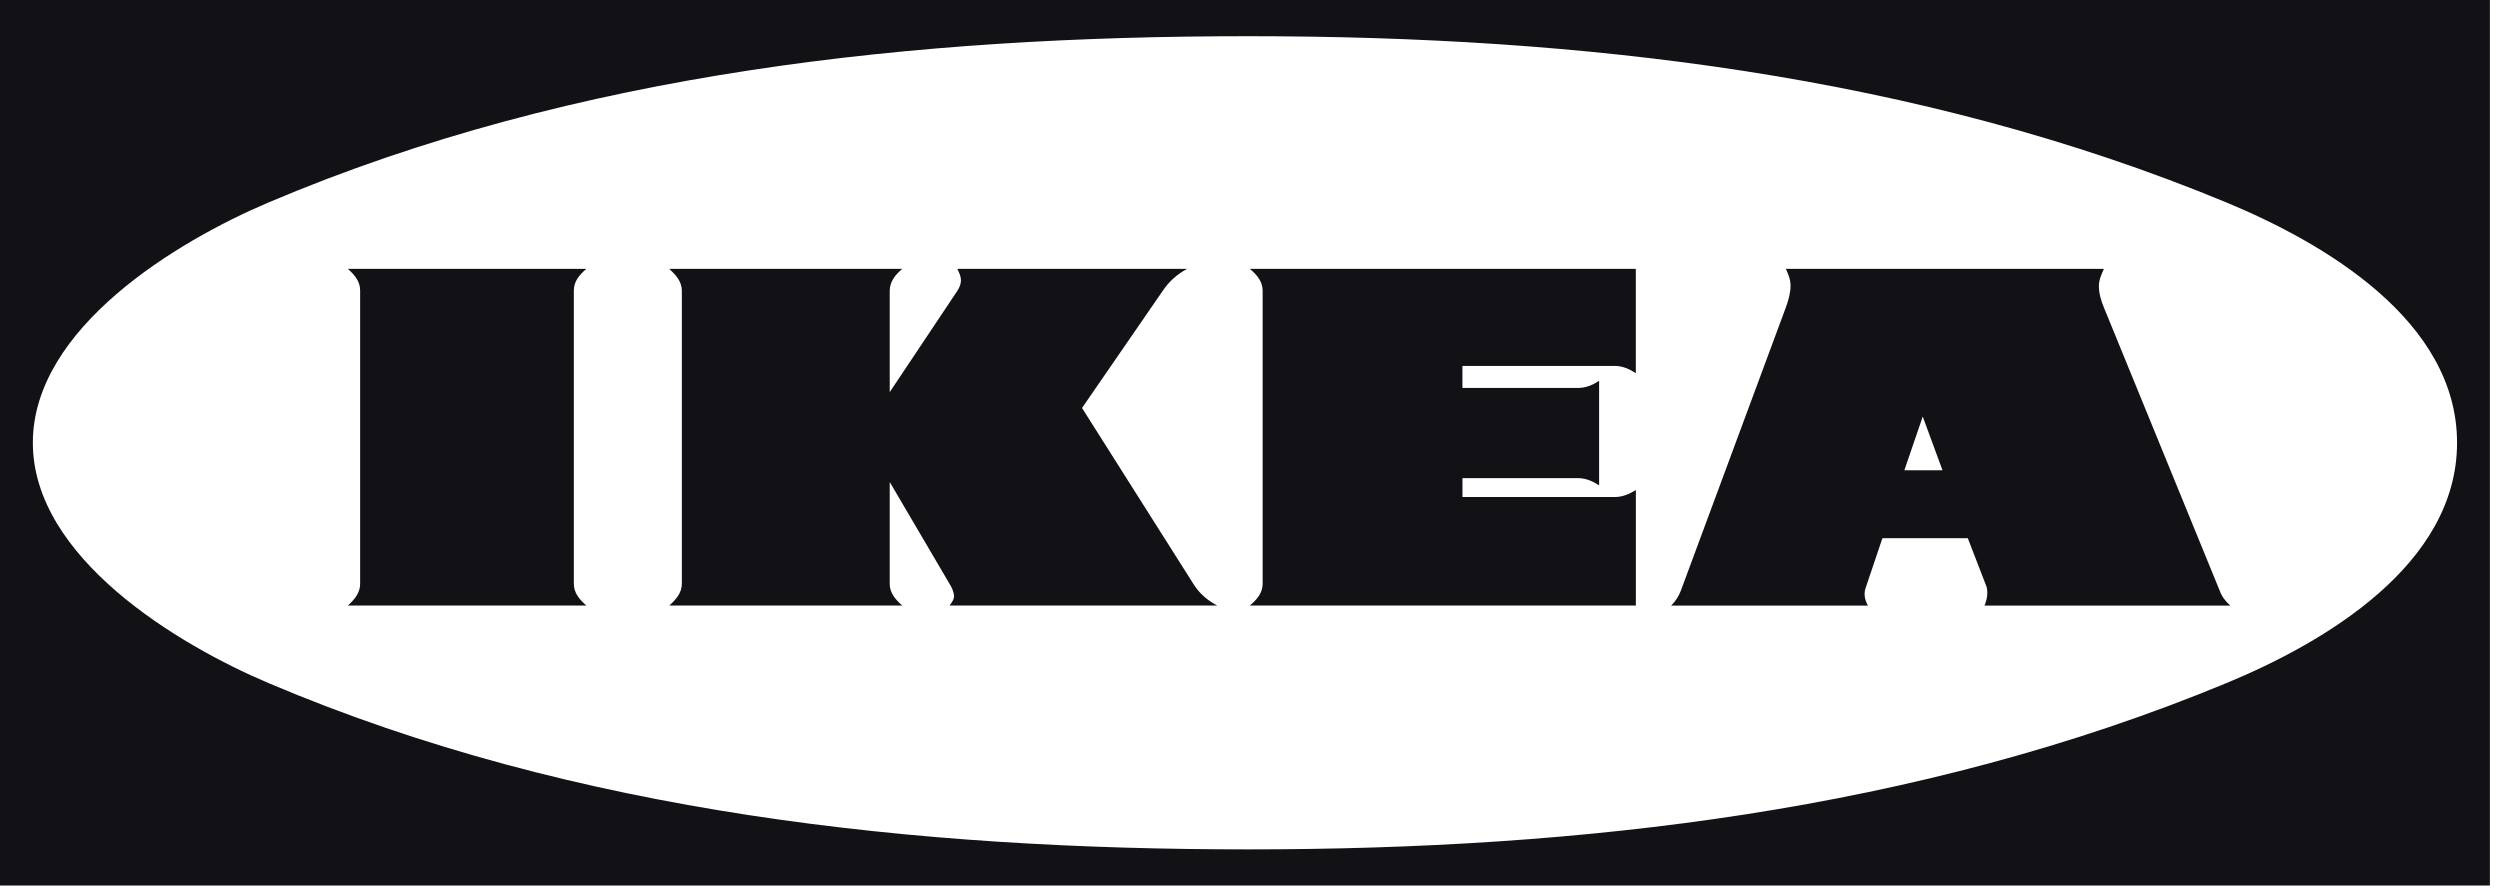 <?xml version="1.0" encoding="UTF-8"?>
<svg xmlns="http://www.w3.org/2000/svg" width="73" height="26" viewBox="0 0 73 26" fill="none">
  <path fill-rule="evenodd" clip-rule="evenodd" d="M0 25.858V0H72.705V25.858H0ZM36.454 24.802C46.157 24.802 55.974 23.689 65.002 19.95C67.894 18.756 71.746 16.48 71.746 12.929C71.746 9.37 67.886 7.103 65.002 5.908C55.974 2.17 46.157 1.057 36.454 1.057C26.776 1.057 16.83 2.097 7.85 5.908C5.184 7.037 0.959 9.573 0.959 12.929C0.959 16.277 5.177 18.82 7.85 19.95C16.829 23.762 26.784 24.802 36.454 24.802ZM46.694 14.172L46.694 14.172V11.117C46.506 11.246 46.303 11.328 46.075 11.328H42.703V10.685H47.157C47.376 10.685 47.58 10.775 47.766 10.897V7.85H36.495C36.69 8.012 36.869 8.216 36.869 8.483V17.056C36.869 17.317 36.69 17.52 36.495 17.682H47.767V14.31C47.58 14.424 47.376 14.513 47.157 14.513H42.704V13.961H46.076C46.304 13.961 46.506 14.05 46.694 14.172V14.172H46.694ZM57.46 15.716H54.966L54.47 17.187C54.454 17.239 54.445 17.294 54.446 17.349C54.446 17.471 54.486 17.577 54.543 17.683H48.798C48.928 17.553 49.017 17.415 49.082 17.244L52.146 8.979C52.22 8.776 52.284 8.557 52.284 8.345C52.284 8.166 52.22 8.004 52.146 7.85H61.434C61.361 8.012 61.288 8.175 61.288 8.353C61.288 8.573 61.353 8.784 61.434 8.979L64.814 17.244C64.88 17.423 64.978 17.552 65.124 17.683H57.948C57.997 17.561 58.03 17.439 58.03 17.309C58.03 17.236 58.021 17.171 57.997 17.106L57.46 15.716ZM25.98 14.074V17.048C25.98 17.316 26.151 17.511 26.346 17.682H19.544C19.731 17.511 19.91 17.316 19.91 17.048V8.492C19.91 8.216 19.731 8.028 19.544 7.85H26.346C26.151 8.02 25.98 8.215 25.98 8.492V11.45L27.955 8.492C28.012 8.402 28.06 8.297 28.06 8.183C28.06 8.076 28.011 7.97 27.965 7.871L27.955 7.85H34.667C34.379 8 34.133 8.221 33.952 8.492L31.595 11.913L34.846 17.048C35.016 17.325 35.252 17.528 35.544 17.682H27.727L27.748 17.653L27.748 17.653C27.8 17.58 27.857 17.5 27.857 17.415C27.857 17.285 27.792 17.154 27.727 17.048L25.98 14.074ZM10.158 7.85H17.122C16.927 8.02 16.756 8.207 16.756 8.483V17.048C16.756 17.317 16.927 17.512 17.122 17.682H10.158C10.345 17.512 10.516 17.317 10.516 17.048V8.483C10.516 8.207 10.345 8.02 10.158 7.85ZM55.607 13.732H56.721L56.144 12.164L55.607 13.732Z" fill="#121216"></path>
</svg>
